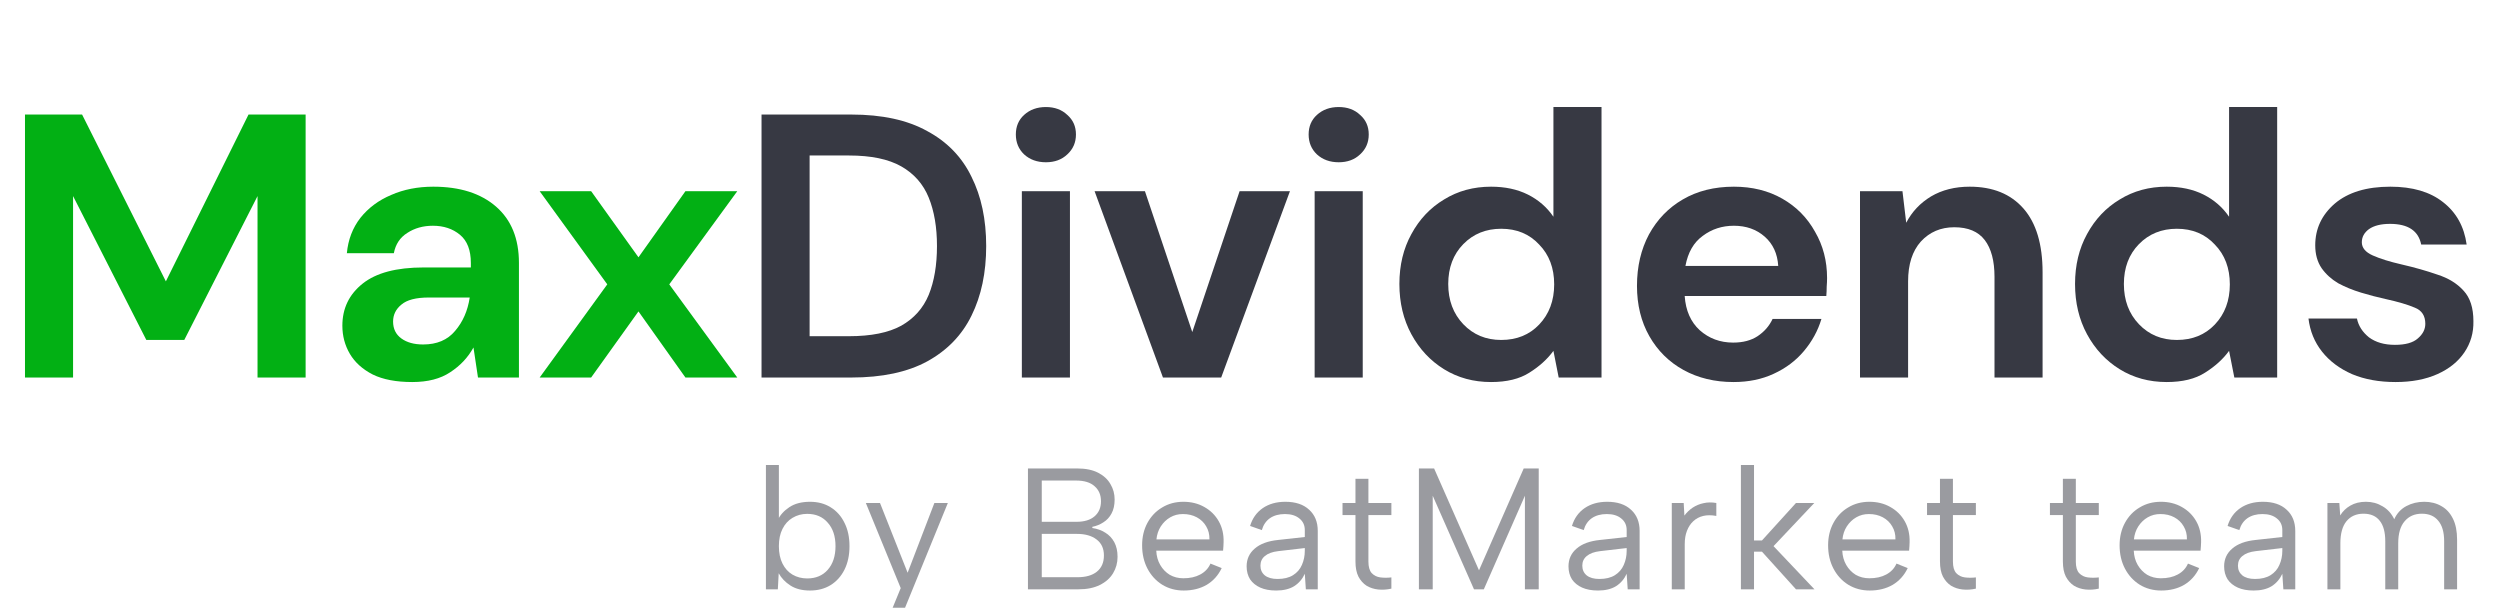 <svg width="181" height="44" viewBox="0 0 181 44" fill="none" xmlns="http://www.w3.org/2000/svg">
<g clip-path="url(#clip0_112_1299)">
<path d="M173.444 27.66C172.247 27.66 171.196 27.469 170.289 27.088C169.382 26.689 168.657 26.145 168.113 25.456C167.569 24.767 167.243 23.97 167.134 23.063H170.643C170.751 23.589 171.042 24.042 171.513 24.423C172.003 24.785 172.628 24.967 173.39 24.967C174.151 24.967 174.704 24.813 175.049 24.504C175.412 24.196 175.593 23.843 175.593 23.444C175.593 22.863 175.339 22.474 174.831 22.274C174.324 22.056 173.616 21.848 172.71 21.648C172.13 21.521 171.54 21.367 170.942 21.186C170.343 21.005 169.79 20.778 169.283 20.506C168.793 20.216 168.394 19.853 168.086 19.418C167.778 18.965 167.623 18.412 167.623 17.759C167.623 16.562 168.095 15.556 169.038 14.74C169.999 13.924 171.341 13.516 173.063 13.516C174.659 13.516 175.928 13.887 176.871 14.631C177.832 15.374 178.404 16.399 178.585 17.704H175.294C175.094 16.707 174.342 16.208 173.036 16.208C172.383 16.208 171.876 16.335 171.513 16.589C171.168 16.843 170.996 17.16 170.996 17.541C170.996 17.94 171.259 18.258 171.785 18.493C172.311 18.729 173.009 18.947 173.879 19.146C174.822 19.364 175.684 19.608 176.463 19.88C177.261 20.134 177.896 20.524 178.367 21.05C178.839 21.558 179.075 22.292 179.075 23.253C179.093 24.087 178.875 24.84 178.422 25.511C177.968 26.182 177.316 26.708 176.463 27.088C175.611 27.469 174.605 27.66 173.444 27.66Z" fill="#373943"/>
<path d="M156.87 27.66C155.601 27.66 154.468 27.351 153.47 26.735C152.473 26.118 151.684 25.275 151.104 24.205C150.524 23.135 150.233 21.921 150.233 20.561C150.233 19.201 150.524 17.995 151.104 16.943C151.684 15.873 152.473 15.039 153.47 14.441C154.468 13.824 155.601 13.516 156.87 13.516C157.886 13.516 158.774 13.706 159.536 14.087C160.297 14.468 160.914 15.003 161.385 15.692V7.749H164.867V27.333H161.766L161.385 25.402C160.95 26 160.37 26.526 159.645 26.98C158.937 27.433 158.013 27.66 156.87 27.66ZM157.605 24.613C158.729 24.613 159.645 24.241 160.352 23.498C161.077 22.736 161.44 21.766 161.44 20.588C161.44 19.409 161.077 18.448 160.352 17.704C159.645 16.943 158.729 16.562 157.605 16.562C156.498 16.562 155.583 16.934 154.857 17.677C154.132 18.421 153.769 19.382 153.769 20.561C153.769 21.739 154.132 22.709 154.857 23.471C155.583 24.233 156.498 24.613 157.605 24.613Z" fill="#373943"/>
<path d="M134.664 27.333V13.842H137.738L138.01 16.127C138.427 15.329 139.025 14.694 139.805 14.223C140.603 13.751 141.537 13.516 142.606 13.516C144.275 13.516 145.571 14.041 146.496 15.093C147.421 16.145 147.883 17.686 147.883 19.717V27.333H144.402V20.044C144.402 18.883 144.166 17.995 143.694 17.378C143.223 16.762 142.489 16.453 141.491 16.453C140.512 16.453 139.705 16.798 139.07 17.487C138.454 18.176 138.146 19.137 138.146 20.37V27.333H134.664Z" fill="#373943"/>
<path d="M125.507 27.66C124.147 27.66 122.941 27.369 121.889 26.789C120.838 26.209 120.013 25.393 119.414 24.341C118.816 23.29 118.517 22.075 118.517 20.696C118.517 19.3 118.807 18.058 119.387 16.97C119.985 15.882 120.801 15.039 121.835 14.44C122.887 13.824 124.12 13.516 125.534 13.516C126.858 13.516 128.028 13.806 129.043 14.386C130.058 14.966 130.847 15.764 131.409 16.78C131.99 17.777 132.28 18.892 132.28 20.125C132.28 20.325 132.271 20.533 132.253 20.751C132.253 20.968 132.244 21.195 132.225 21.431H121.971C122.044 22.483 122.406 23.308 123.059 23.906C123.73 24.504 124.537 24.804 125.48 24.804C126.187 24.804 126.776 24.649 127.248 24.341C127.737 24.015 128.1 23.598 128.336 23.09H131.872C131.618 23.942 131.192 24.722 130.593 25.429C130.013 26.118 129.288 26.662 128.417 27.061C127.565 27.46 126.595 27.66 125.507 27.66ZM125.534 16.344C124.682 16.344 123.929 16.589 123.277 17.079C122.624 17.55 122.207 18.276 122.025 19.255H128.744C128.689 18.366 128.363 17.659 127.765 17.133C127.166 16.607 126.423 16.344 125.534 16.344Z" fill="#373943"/>
<path d="M107.953 27.66C106.684 27.66 105.551 27.351 104.553 26.735C103.556 26.118 102.767 25.275 102.187 24.205C101.607 23.135 101.316 21.921 101.316 20.561C101.316 19.201 101.607 17.995 102.187 16.943C102.767 15.873 103.556 15.039 104.553 14.441C105.551 13.824 106.684 13.516 107.953 13.516C108.969 13.516 109.857 13.706 110.619 14.087C111.38 14.468 111.997 15.003 112.468 15.692V7.749H115.95V27.333H112.849L112.468 25.402C112.033 26 111.453 26.526 110.728 26.98C110.02 27.433 109.096 27.66 107.953 27.66ZM108.688 24.613C109.812 24.613 110.728 24.241 111.435 23.498C112.16 22.736 112.523 21.766 112.523 20.588C112.523 19.409 112.16 18.448 111.435 17.704C110.728 16.943 109.812 16.562 108.688 16.562C107.581 16.562 106.666 16.934 105.94 17.677C105.215 18.421 104.852 19.382 104.852 20.561C104.852 21.739 105.215 22.709 105.94 23.471C106.666 24.233 107.581 24.613 108.688 24.613Z" fill="#373943"/>
<path d="M96.921 11.748C96.286 11.748 95.761 11.557 95.344 11.177C94.945 10.796 94.745 10.315 94.745 9.735C94.745 9.155 94.945 8.683 95.344 8.32C95.761 7.94 96.286 7.749 96.921 7.749C97.556 7.749 98.073 7.94 98.472 8.32C98.889 8.683 99.097 9.155 99.097 9.735C99.097 10.315 98.889 10.796 98.472 11.177C98.073 11.557 97.556 11.748 96.921 11.748ZM95.18 27.333V13.842H98.662V27.333H95.18Z" fill="#373943"/>
<path d="M84.198 27.333L79.248 13.842H82.893L86.32 24.042L89.747 13.842H93.392L88.414 27.333H84.198Z" fill="#373943"/>
<path d="M75.723 11.748C75.088 11.748 74.562 11.557 74.145 11.177C73.746 10.796 73.547 10.315 73.547 9.735C73.547 9.155 73.746 8.683 74.145 8.32C74.562 7.94 75.088 7.749 75.723 7.749C76.358 7.749 76.874 7.94 77.273 8.32C77.69 8.683 77.899 9.155 77.899 9.735C77.899 10.315 77.69 10.796 77.273 11.177C76.874 11.557 76.358 11.748 75.723 11.748ZM73.982 27.333V13.842H77.464V27.333H73.982Z" fill="#373943"/>
<path d="M55.135 27.333V8.293H61.636C63.866 8.293 65.697 8.692 67.13 9.49C68.581 10.27 69.65 11.376 70.34 12.808C71.047 14.223 71.4 15.891 71.4 17.813C71.4 19.735 71.047 21.413 70.34 22.845C69.65 24.26 68.581 25.366 67.13 26.164C65.697 26.943 63.866 27.333 61.636 27.333H55.135ZM58.616 24.341H61.472C63.068 24.341 64.328 24.087 65.253 23.58C66.178 23.054 66.84 22.31 67.239 21.349C67.638 20.37 67.837 19.191 67.837 17.813C67.837 16.453 67.638 15.284 67.239 14.304C66.84 13.325 66.178 12.573 65.253 12.047C64.328 11.521 63.068 11.258 61.472 11.258H58.616V24.341Z" fill="#373943"/>
<path d="M39.071 27.333L43.967 20.588L39.071 13.842H42.798L46.225 18.629L49.625 13.842H53.379L48.455 20.588L53.379 27.333H49.625L46.225 22.546L42.798 27.333H39.071Z" fill="#02B014"/>
<path d="M29.846 27.66C28.686 27.66 27.734 27.478 26.99 27.116C26.247 26.735 25.694 26.236 25.331 25.62C24.968 25.003 24.787 24.323 24.787 23.58C24.787 22.328 25.277 21.313 26.256 20.533C27.235 19.753 28.704 19.364 30.662 19.364H34.09V19.037C34.09 18.112 33.827 17.432 33.301 16.997C32.775 16.562 32.122 16.344 31.342 16.344C30.635 16.344 30.019 16.517 29.493 16.861C28.967 17.188 28.64 17.677 28.514 18.33H25.113C25.204 17.351 25.531 16.499 26.093 15.773C26.673 15.048 27.416 14.495 28.323 14.114C29.23 13.715 30.245 13.516 31.369 13.516C33.292 13.516 34.806 13.996 35.912 14.957C37.018 15.918 37.571 17.278 37.571 19.037V27.333H34.606L34.28 25.157C33.881 25.883 33.319 26.481 32.593 26.952C31.886 27.424 30.971 27.66 29.846 27.66ZM30.635 24.94C31.632 24.94 32.403 24.613 32.947 23.96C33.509 23.308 33.863 22.501 34.008 21.54H31.043C30.118 21.54 29.456 21.712 29.058 22.056C28.659 22.383 28.459 22.791 28.459 23.28C28.459 23.806 28.659 24.214 29.058 24.504C29.456 24.795 29.982 24.94 30.635 24.94Z" fill="#02B014"/>
<path d="M1.809 27.333V8.293H5.943L12.009 20.37L17.993 8.293H22.127V27.333H18.645V14.196L13.341 24.613H10.594L5.29 14.196V27.333H1.809Z" fill="#02B014"/>
<path opacity="0.5" d="M168.506 36.417H169.368L169.431 37.317C169.614 37.017 169.86 36.779 170.168 36.604C170.485 36.421 170.86 36.329 171.293 36.329C171.735 36.329 172.135 36.437 172.493 36.654C172.86 36.862 173.143 37.175 173.343 37.592C173.535 37.167 173.827 36.85 174.218 36.642C174.61 36.433 175.043 36.329 175.518 36.329C175.985 36.329 176.398 36.433 176.756 36.642C177.114 36.842 177.393 37.146 177.593 37.554C177.793 37.954 177.893 38.458 177.893 39.067V42.667H176.956V39.179C176.956 38.529 176.814 38.037 176.531 37.704C176.256 37.362 175.86 37.192 175.343 37.192C174.818 37.192 174.402 37.375 174.093 37.742C173.785 38.1 173.631 38.633 173.631 39.342V42.667H172.693V39.179C172.693 38.529 172.56 38.037 172.293 37.704C172.027 37.362 171.635 37.192 171.118 37.192C170.593 37.192 170.181 37.375 169.881 37.742C169.589 38.1 169.443 38.633 169.443 39.342V42.667H168.506V36.417Z" fill="#373943"/>
<path opacity="0.5" d="M165.315 42.667L165.24 41.542C165.065 41.925 164.807 42.225 164.465 42.442C164.123 42.65 163.69 42.754 163.165 42.754C162.715 42.754 162.332 42.683 162.015 42.542C161.698 42.4 161.452 42.2 161.277 41.942C161.111 41.675 161.027 41.362 161.027 41.004C161.027 40.479 161.223 40.05 161.615 39.717C162.007 39.375 162.573 39.167 163.315 39.092L165.24 38.879V38.379C165.24 38.029 165.111 37.75 164.852 37.542C164.594 37.325 164.244 37.217 163.802 37.217C163.369 37.217 163.007 37.317 162.715 37.517C162.432 37.717 162.236 38.004 162.127 38.379L161.277 38.079C161.444 37.529 161.748 37.1 162.19 36.792C162.64 36.483 163.186 36.329 163.827 36.329C164.569 36.329 165.144 36.521 165.552 36.904C165.969 37.279 166.177 37.792 166.177 38.442V42.667H165.315ZM165.24 39.679L163.302 39.904C162.886 39.954 162.569 40.071 162.352 40.254C162.136 40.429 162.027 40.662 162.027 40.954C162.027 41.246 162.132 41.479 162.34 41.654C162.557 41.829 162.865 41.917 163.265 41.917C163.723 41.917 164.098 41.825 164.39 41.642C164.682 41.458 164.894 41.212 165.027 40.904C165.169 40.587 165.24 40.246 165.24 39.879V39.679Z" fill="#373943"/>
<path opacity="0.5" d="M156.471 42.754C155.888 42.754 155.367 42.612 154.909 42.329C154.459 42.046 154.105 41.658 153.846 41.167C153.588 40.675 153.459 40.112 153.459 39.479C153.459 38.871 153.588 38.329 153.846 37.854C154.105 37.379 154.459 37.008 154.909 36.742C155.359 36.467 155.871 36.329 156.446 36.329C157.013 36.329 157.517 36.454 157.959 36.704C158.409 36.954 158.759 37.3 159.009 37.742C159.259 38.183 159.376 38.687 159.359 39.254C159.359 39.346 159.355 39.442 159.346 39.542C159.338 39.642 159.33 39.75 159.321 39.867H154.484C154.501 40.258 154.596 40.604 154.771 40.904C154.946 41.204 155.176 41.442 155.459 41.617C155.751 41.783 156.08 41.867 156.446 41.867C156.93 41.867 157.338 41.775 157.671 41.592C158.013 41.408 158.259 41.146 158.409 40.804L159.221 41.129C158.971 41.654 158.609 42.058 158.134 42.342C157.659 42.617 157.105 42.754 156.471 42.754ZM158.334 39.054C158.342 38.696 158.263 38.379 158.096 38.104C157.938 37.829 157.713 37.612 157.421 37.454C157.13 37.296 156.792 37.217 156.409 37.217C156.076 37.217 155.771 37.296 155.496 37.454C155.221 37.612 154.992 37.833 154.809 38.117C154.634 38.392 154.53 38.704 154.496 39.054H158.334Z" fill="#373943"/>
<path opacity="0.5" d="M149.353 36.416V34.666H150.29V36.416H151.953V37.291H150.29V40.654C150.29 41.037 150.369 41.316 150.528 41.492C150.694 41.666 150.903 41.771 151.153 41.804C151.411 41.837 151.678 41.837 151.953 41.804V42.617C151.628 42.691 151.307 42.712 150.99 42.679C150.682 42.646 150.403 42.554 150.153 42.404C149.911 42.246 149.715 42.025 149.565 41.742C149.423 41.458 149.353 41.096 149.353 40.654V37.291H148.415V36.416H149.353Z" fill="#373943"/>
<path opacity="0.5" d="M140.454 36.416V34.666H141.392V36.416H143.054V37.291H141.392V40.654C141.392 41.037 141.471 41.316 141.629 41.492C141.796 41.666 142.004 41.771 142.254 41.804C142.512 41.837 142.779 41.837 143.054 41.804V42.617C142.729 42.691 142.408 42.712 142.092 42.679C141.783 42.646 141.504 42.554 141.254 42.404C141.012 42.246 140.817 42.025 140.667 41.742C140.525 41.458 140.454 41.096 140.454 40.654V37.291H139.517V36.416H140.454Z" fill="#373943"/>
<path opacity="0.5" d="M135.368 42.754C134.785 42.754 134.264 42.612 133.805 42.329C133.355 42.046 133.001 41.658 132.743 41.167C132.485 40.675 132.355 40.112 132.355 39.479C132.355 38.871 132.485 38.329 132.743 37.854C133.001 37.379 133.355 37.008 133.805 36.742C134.255 36.467 134.768 36.329 135.343 36.329C135.91 36.329 136.414 36.454 136.855 36.704C137.305 36.954 137.655 37.3 137.905 37.742C138.155 38.183 138.272 38.687 138.255 39.254C138.255 39.346 138.251 39.442 138.243 39.542C138.235 39.642 138.226 39.75 138.218 39.867H133.38C133.397 40.258 133.493 40.604 133.668 40.904C133.843 41.204 134.072 41.442 134.355 41.617C134.647 41.783 134.976 41.867 135.343 41.867C135.826 41.867 136.235 41.775 136.568 41.592C136.91 41.408 137.155 41.146 137.305 40.804L138.118 41.129C137.868 41.654 137.505 42.058 137.03 42.342C136.555 42.617 136.001 42.754 135.368 42.754ZM137.23 39.054C137.239 38.696 137.16 38.379 136.993 38.104C136.835 37.829 136.61 37.612 136.318 37.454C136.026 37.296 135.689 37.217 135.305 37.217C134.972 37.217 134.668 37.296 134.393 37.454C134.118 37.612 133.889 37.833 133.705 38.117C133.53 38.392 133.426 38.704 133.393 39.054H137.23Z" fill="#373943"/>
<path opacity="0.5" d="M126.041 33.666H126.991V39.129H127.566L130.029 36.416H131.354L128.404 39.541L131.366 42.666H130.029L127.566 39.941H126.991V42.666H126.041V33.666Z" fill="#373943"/>
<path opacity="0.5" d="M121.037 36.417H121.9L121.95 37.329C122.116 37.104 122.316 36.912 122.55 36.754C122.791 36.596 123.054 36.487 123.337 36.429C123.629 36.362 123.937 36.358 124.262 36.417V37.354C123.912 37.287 123.595 37.287 123.312 37.354C123.037 37.421 122.8 37.546 122.6 37.729C122.4 37.912 122.245 38.146 122.137 38.429C122.029 38.704 121.975 39.025 121.975 39.392V42.667H121.037V36.417Z" fill="#373943"/>
<path opacity="0.5" d="M117.846 42.667L117.771 41.542C117.596 41.925 117.338 42.225 116.996 42.442C116.654 42.65 116.221 42.754 115.696 42.754C115.246 42.754 114.863 42.683 114.546 42.542C114.229 42.4 113.984 42.2 113.809 41.942C113.642 41.675 113.559 41.362 113.559 41.004C113.559 40.479 113.754 40.05 114.146 39.717C114.538 39.375 115.104 39.167 115.846 39.092L117.771 38.879V38.379C117.771 38.029 117.642 37.75 117.384 37.542C117.125 37.325 116.775 37.217 116.334 37.217C115.9 37.217 115.538 37.317 115.246 37.517C114.963 37.717 114.767 38.004 114.659 38.379L113.809 38.079C113.975 37.529 114.279 37.1 114.721 36.792C115.171 36.483 115.717 36.329 116.359 36.329C117.1 36.329 117.675 36.521 118.084 36.904C118.5 37.279 118.709 37.792 118.709 38.442V42.667H117.846ZM117.771 39.679L115.834 39.904C115.417 39.954 115.1 40.071 114.884 40.254C114.667 40.429 114.559 40.662 114.559 40.954C114.559 41.246 114.663 41.479 114.871 41.654C115.088 41.829 115.396 41.917 115.796 41.917C116.254 41.917 116.629 41.825 116.921 41.642C117.213 41.458 117.425 41.212 117.559 40.904C117.7 40.587 117.771 40.246 117.771 39.879V39.679Z" fill="#373943"/>
<path opacity="0.5" d="M103.729 42.666H102.729V33.916H103.829L107.079 41.291L110.317 33.916H111.404V42.666H110.404V35.892L107.429 42.666H106.717L103.729 35.892V42.666Z" fill="#373943"/>
<path opacity="0.5" d="M98.136 36.416V34.666H99.073V36.416H100.736V37.291H99.073V40.654C99.073 41.037 99.152 41.316 99.311 41.492C99.477 41.666 99.686 41.771 99.936 41.804C100.194 41.837 100.461 41.837 100.736 41.804V42.617C100.411 42.691 100.09 42.712 99.773 42.679C99.465 42.646 99.186 42.554 98.936 42.404C98.694 42.246 98.498 42.025 98.348 41.742C98.207 41.458 98.136 41.096 98.136 40.654V37.291H97.198V36.416H98.136Z" fill="#373943"/>
<path opacity="0.5" d="M94.543 42.667L94.468 41.542C94.293 41.925 94.035 42.225 93.693 42.442C93.352 42.65 92.918 42.754 92.393 42.754C91.943 42.754 91.56 42.683 91.243 42.542C90.927 42.4 90.681 42.2 90.506 41.942C90.339 41.675 90.256 41.362 90.256 41.004C90.256 40.479 90.452 40.05 90.843 39.717C91.235 39.375 91.802 39.167 92.543 39.092L94.468 38.879V38.379C94.468 38.029 94.339 37.75 94.081 37.542C93.823 37.325 93.472 37.217 93.031 37.217C92.597 37.217 92.235 37.317 91.943 37.517C91.66 37.717 91.464 38.004 91.356 38.379L90.506 38.079C90.672 37.529 90.977 37.1 91.418 36.792C91.868 36.483 92.414 36.329 93.056 36.329C93.797 36.329 94.373 36.521 94.781 36.904C95.198 37.279 95.406 37.792 95.406 38.442V42.667H94.543ZM94.468 39.679L92.531 39.904C92.114 39.954 91.797 40.071 91.581 40.254C91.364 40.429 91.256 40.662 91.256 40.954C91.256 41.246 91.36 41.479 91.568 41.654C91.785 41.829 92.093 41.917 92.493 41.917C92.952 41.917 93.327 41.825 93.618 41.642C93.91 41.458 94.123 41.212 94.256 40.904C94.397 40.587 94.468 40.246 94.468 39.879V39.679Z" fill="#373943"/>
<path opacity="0.5" d="M85.701 42.754C85.118 42.754 84.597 42.612 84.138 42.329C83.689 42.046 83.334 41.658 83.076 41.167C82.818 40.675 82.689 40.112 82.689 39.479C82.689 38.871 82.818 38.329 83.076 37.854C83.334 37.379 83.689 37.008 84.138 36.742C84.588 36.467 85.101 36.329 85.676 36.329C86.243 36.329 86.747 36.454 87.189 36.704C87.638 36.954 87.989 37.3 88.239 37.742C88.489 38.183 88.605 38.687 88.588 39.254C88.588 39.346 88.584 39.442 88.576 39.542C88.568 39.642 88.559 39.75 88.551 39.867H83.713C83.73 40.258 83.826 40.604 84.001 40.904C84.176 41.204 84.405 41.442 84.689 41.617C84.98 41.783 85.309 41.867 85.676 41.867C86.159 41.867 86.568 41.775 86.901 41.592C87.243 41.408 87.489 41.146 87.638 40.804L88.451 41.129C88.201 41.654 87.838 42.058 87.364 42.342C86.888 42.617 86.334 42.754 85.701 42.754ZM87.564 39.054C87.572 38.696 87.493 38.379 87.326 38.104C87.168 37.829 86.943 37.612 86.651 37.454C86.359 37.296 86.022 37.217 85.638 37.217C85.305 37.217 85.001 37.296 84.726 37.454C84.451 37.612 84.222 37.833 84.038 38.117C83.864 38.392 83.759 38.704 83.726 39.054H87.564Z" fill="#373943"/>
<path opacity="0.5" d="M79.711 36.291C79.711 35.833 79.557 35.471 79.249 35.204C78.949 34.929 78.499 34.791 77.899 34.791H75.424V37.779H77.936C78.503 37.779 78.941 37.646 79.249 37.379C79.557 37.112 79.711 36.75 79.711 36.291ZM74.424 42.666V33.916H77.986C78.603 33.916 79.111 34.021 79.511 34.229C79.911 34.437 80.207 34.712 80.399 35.054C80.599 35.387 80.699 35.758 80.699 36.166C80.699 36.566 80.624 36.904 80.474 37.179C80.332 37.446 80.136 37.658 79.886 37.816C79.645 37.975 79.378 38.083 79.086 38.142V38.229C79.436 38.279 79.749 38.392 80.024 38.566C80.299 38.733 80.516 38.962 80.674 39.254C80.832 39.546 80.911 39.9 80.911 40.316C80.911 40.75 80.803 41.146 80.586 41.504C80.37 41.862 80.049 42.146 79.624 42.354C79.207 42.562 78.695 42.666 78.086 42.666H74.424ZM75.424 41.791H78.011C78.611 41.791 79.078 41.658 79.411 41.392C79.753 41.117 79.924 40.725 79.924 40.217C79.924 39.708 79.745 39.321 79.386 39.054C79.036 38.787 78.566 38.654 77.974 38.654H75.424V41.791Z" fill="#373943"/>
<path opacity="0.5" d="M67.649 36.416H68.624L65.049 45.166H64.149L65.212 42.579L62.687 36.416H63.712L65.712 41.467L67.649 36.416Z" fill="#373943"/>
<path opacity="0.5" d="M56.291 37.679C56.474 37.296 56.761 36.975 57.153 36.717C57.545 36.458 58.041 36.329 58.641 36.329C59.216 36.329 59.716 36.462 60.141 36.729C60.574 36.996 60.907 37.371 61.141 37.854C61.382 38.329 61.503 38.892 61.503 39.541C61.503 40.191 61.382 40.758 61.141 41.242C60.899 41.725 60.562 42.1 60.128 42.367C59.703 42.625 59.207 42.754 58.641 42.754C58.074 42.754 57.603 42.633 57.228 42.392C56.853 42.15 56.57 41.854 56.378 41.504L56.316 42.666H55.453V33.666H56.391V37.691L56.291 37.679ZM60.491 39.541C60.491 38.825 60.303 38.258 59.928 37.842C59.562 37.416 59.066 37.204 58.441 37.204C58.049 37.204 57.695 37.3 57.378 37.492C57.07 37.675 56.828 37.941 56.653 38.291C56.478 38.633 56.391 39.05 56.391 39.541C56.391 40.033 56.478 40.454 56.653 40.804C56.828 41.154 57.07 41.421 57.378 41.604C57.695 41.787 58.049 41.879 58.441 41.879C59.066 41.879 59.562 41.671 59.928 41.254C60.303 40.829 60.491 40.258 60.491 39.541Z" fill="#373943"/>
</g>
<defs>
<clipPath id="clip0_112_1299">
<rect width="181" height="44" fill="white"/>
</clipPath>
</defs>
</svg>
